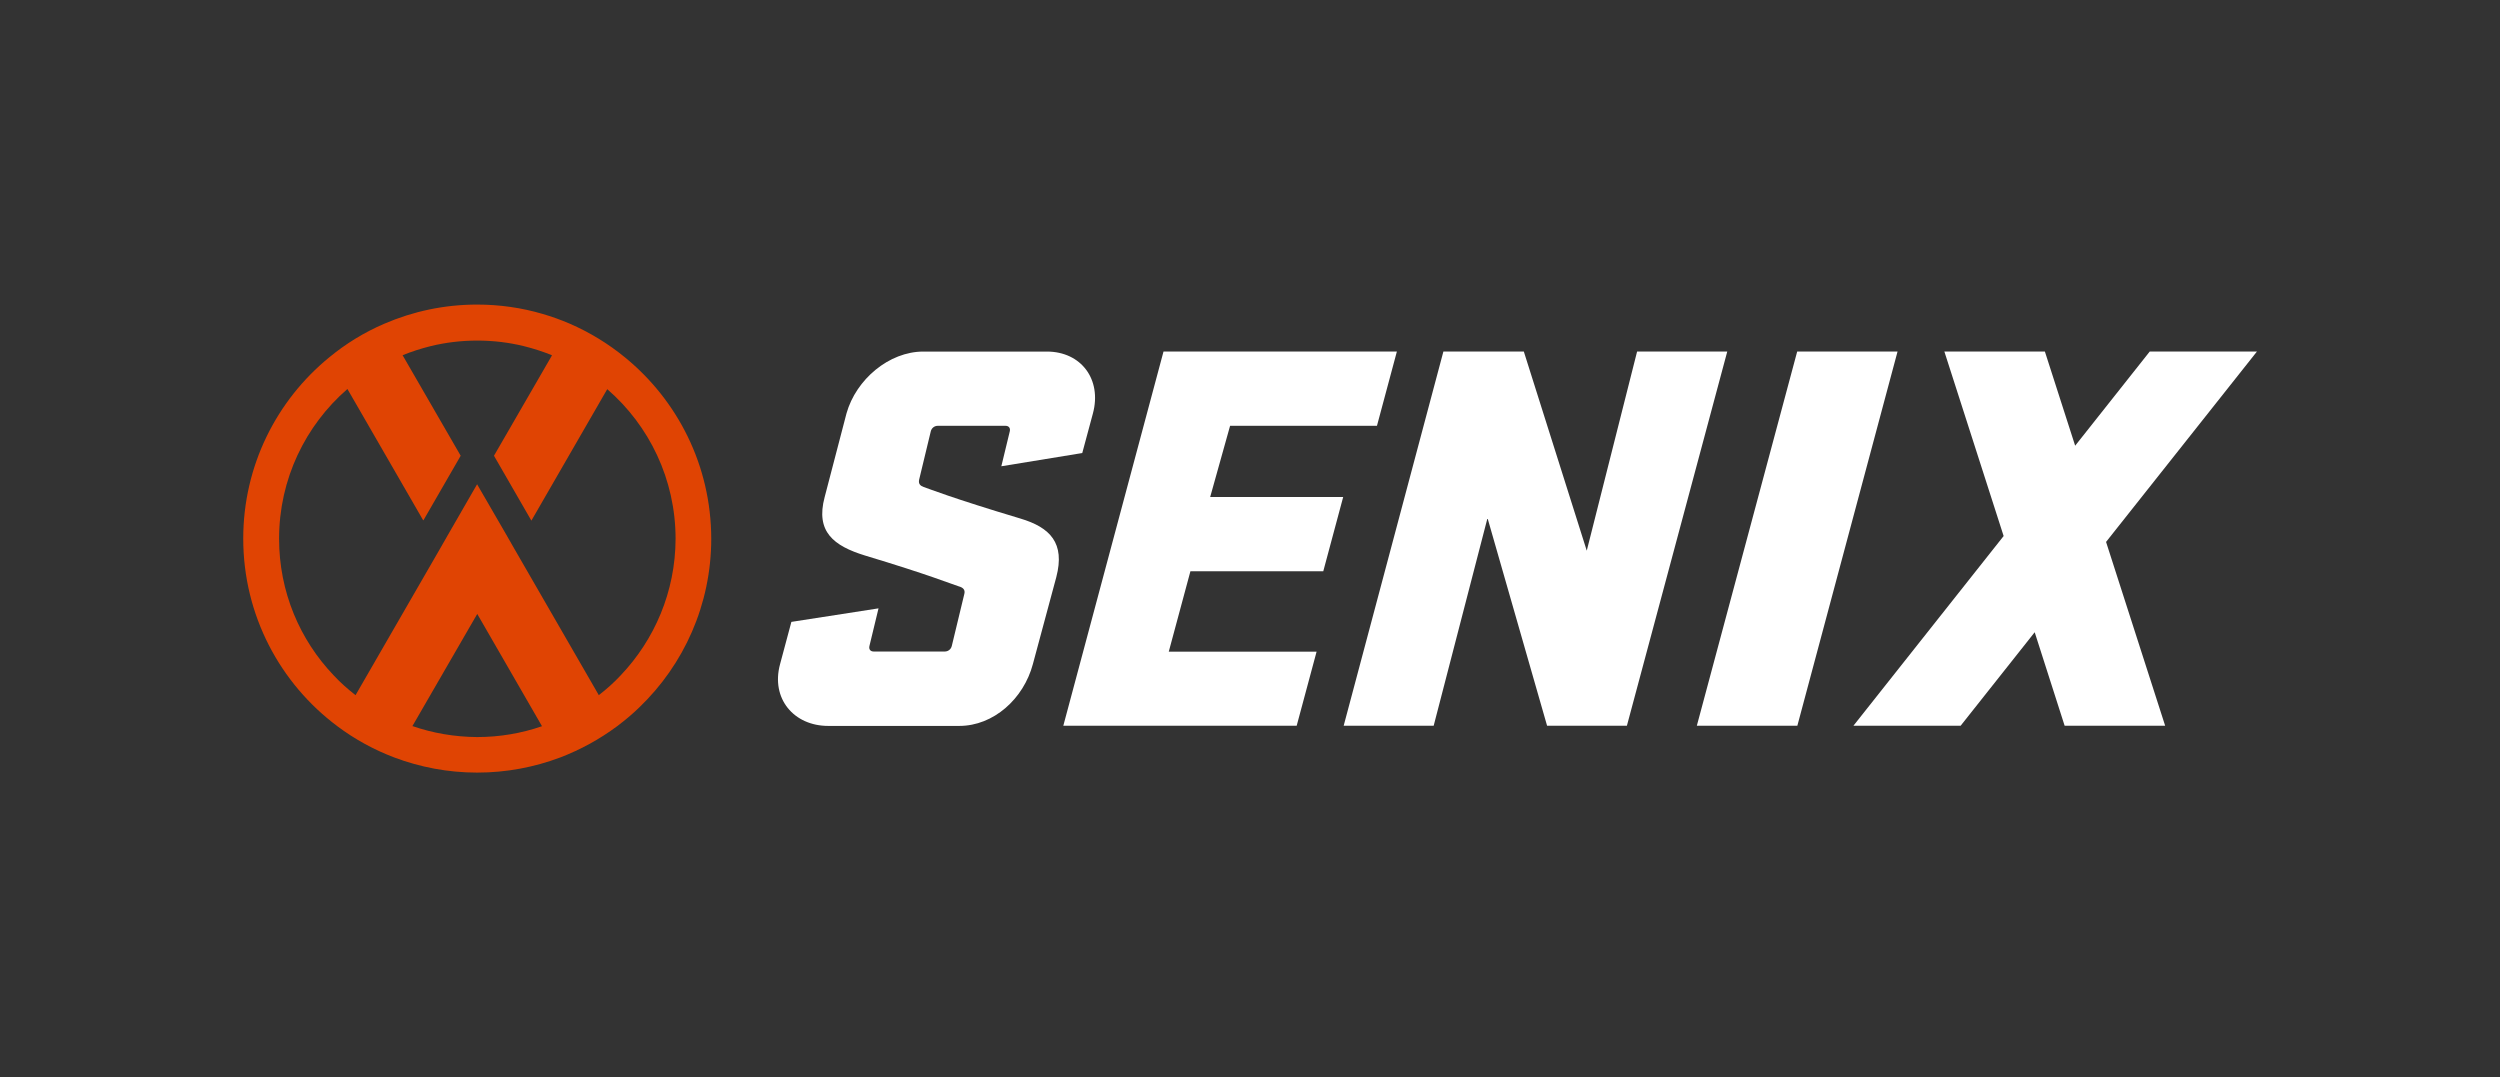 <?xml version="1.0" encoding="utf-8"?>
<!-- Generator: Adobe Illustrator 27.0.0, SVG Export Plug-In . SVG Version: 6.00 Build 0)  -->
<svg version="1.1" id="图层_1" xmlns="http://www.w3.org/2000/svg" xmlns:xlink="http://www.w3.org/1999/xlink" x="0px" y="0px"
	 viewBox="0 0 1569.4 676.3" style="enable-background:new 0 0 1569.4 676.3;" xml:space="preserve">
<rect x="0" y="0" width="1569.4" height="676.3" fill="#333333" stroke="none"/>
<style type="text/css">
	.st0{fill:#4E738A;}
	.st1{fill:#E04403;}
	.st2{fill:#FFFFFF;}
</style>
<g>
	<polygon class="st2" points="1416.8,220.7 1349.5,220.7 1302.7,279.8 1283.7,220.7 1220.6,220.7 1257.8,336.5 1163.5,455.6 
		1230.8,455.6 1277.3,396.9 1296.1,455.6 1359.2,455.6 1322.1,340.2 	"/>
	<path class="st2" d="M640.5,325.5c-43.4-13-57.4-18.7-60.7-19.8c-1.9-0.7-3.4-1.8-2.8-4.6l7.3-30.3c0.5-2.1,2.3-3.5,4.4-3.5h42.5
		c2.1,0,3.2,1.4,2.7,3.5l-5.3,21.9l50.8-8.3l6.7-24.9c5.7-21.3-7.4-38.8-28.9-38.8h-77.6c-21.5,0-42.2,17.5-48.2,38.8L517.7,312
		c-5.9,21.9,5.8,30.7,25.2,36.7c40.8,12.3,53.4,17.6,59,19.4c2.6,0.7,4.1,2.1,3.5,4.6l-7.9,32.8c-0.5,2.1-2.3,3.5-4.4,3.5h-44.6
		c-2.1,0-3.2-1.4-2.7-3.5l5.7-23.6l-54.7,8.5l-7.1,26.5c-5.9,21.7,8.7,38.8,30.2,38.8h82.3c21.5,0,40.4-17,46.2-38.8l14.7-54.6
		C668.7,340.9,659.3,331.1,640.5,325.5"/>
	<polygon class="st2" points="772.2,267.3 864.4,267.3 876.9,220.7 730.4,220.7 667.5,455.6 814,455.6 826.5,409.1 733.7,409.1 
		747.3,358.6 830.7,358.6 843.2,312 759.7,312 	"/>
	<polygon class="st2" points="900,455.6 933.8,325.2 971.2,455.6 1021.3,455.6 1084.3,220.7 1027.7,220.7 996.1,345.7 956.6,220.7 
		906.1,220.7 843.5,455.6 	"/>
	<polygon class="st2" points="1128.2,220.7 1065.2,455.6 1128.3,455.6 1191.2,220.7 	"/>
	<path class="st1" d="M392.4,224.4c-10.5-8.6-22.1-15.7-34.7-21.2c-5.6-2.4-11.4-4.5-17.3-6.2c-13-3.8-26.7-5.8-40.9-5.8
		c-20.7,0-40.3,4.3-58.2,12c-12.6,5.4-24.3,12.6-34.7,21.2c-32.9,26.9-53.9,67.9-53.9,113.7c0,48.2,23.2,91,59.1,117.8
		c10.8,8.1,22.8,14.7,35.7,19.6c16.2,6.1,33.7,9.5,52.1,9.5c18.3,0,35.9-3.4,52.1-9.5c12.8-4.9,24.8-11.5,35.7-19.6
		c4.9-3.7,9.6-7.6,14-11.9c27.8-26.7,45.1-64.3,45.1-105.9C446.4,292.3,425.4,251.4,392.4,224.4 M258.9,455.8l40.7-70.4l40.6,70.4
		c0,0,0,0,0,0.1c-12.7,4.4-26.4,6.8-40.7,6.8C285.3,462.6,271.6,460.2,258.9,455.8 M389.6,424c-4.2,4.5-8.8,8.6-13.7,12.4h0
		l-0.5-0.9L323,344.7l-5.2-9.1L299.5,304l-18.2,31.6l-5.2,9.1l-52.5,91c-0.1,0.2-0.3,0.4-0.4,0.7c-4.9-3.8-9.5-7.9-13.7-12.4
		c-21.3-22.3-34.3-52.5-34.3-85.8c0-37.5,16.6-71.2,42.9-94l47.6,82.5c0,0,0,0,0,0c0.1-0.1,0.1-0.2,0.2-0.3c0,0,0-0.1,0.1-0.1
		l23.2-40.2l-36-62.3c-0.1-0.3-0.3-0.5-0.5-0.8c5.7-2.3,11.6-4.2,17.6-5.7c9.4-2.3,19.2-3.5,29.3-3.5c10.1,0,19.9,1.2,29.3,3.5
		c6,1.5,11.9,3.4,17.6,5.7c-0.2,0.3-0.3,0.5-0.4,0.8l-36,62.3l23.4,40.6c0,0,0,0.1,0.1,0.1c0,0,0,0,0,0l47.6-82.5v0
		c26.3,22.8,42.9,56.5,42.9,94C424,371.4,410.9,401.6,389.6,424"/>
</g>
</svg>
